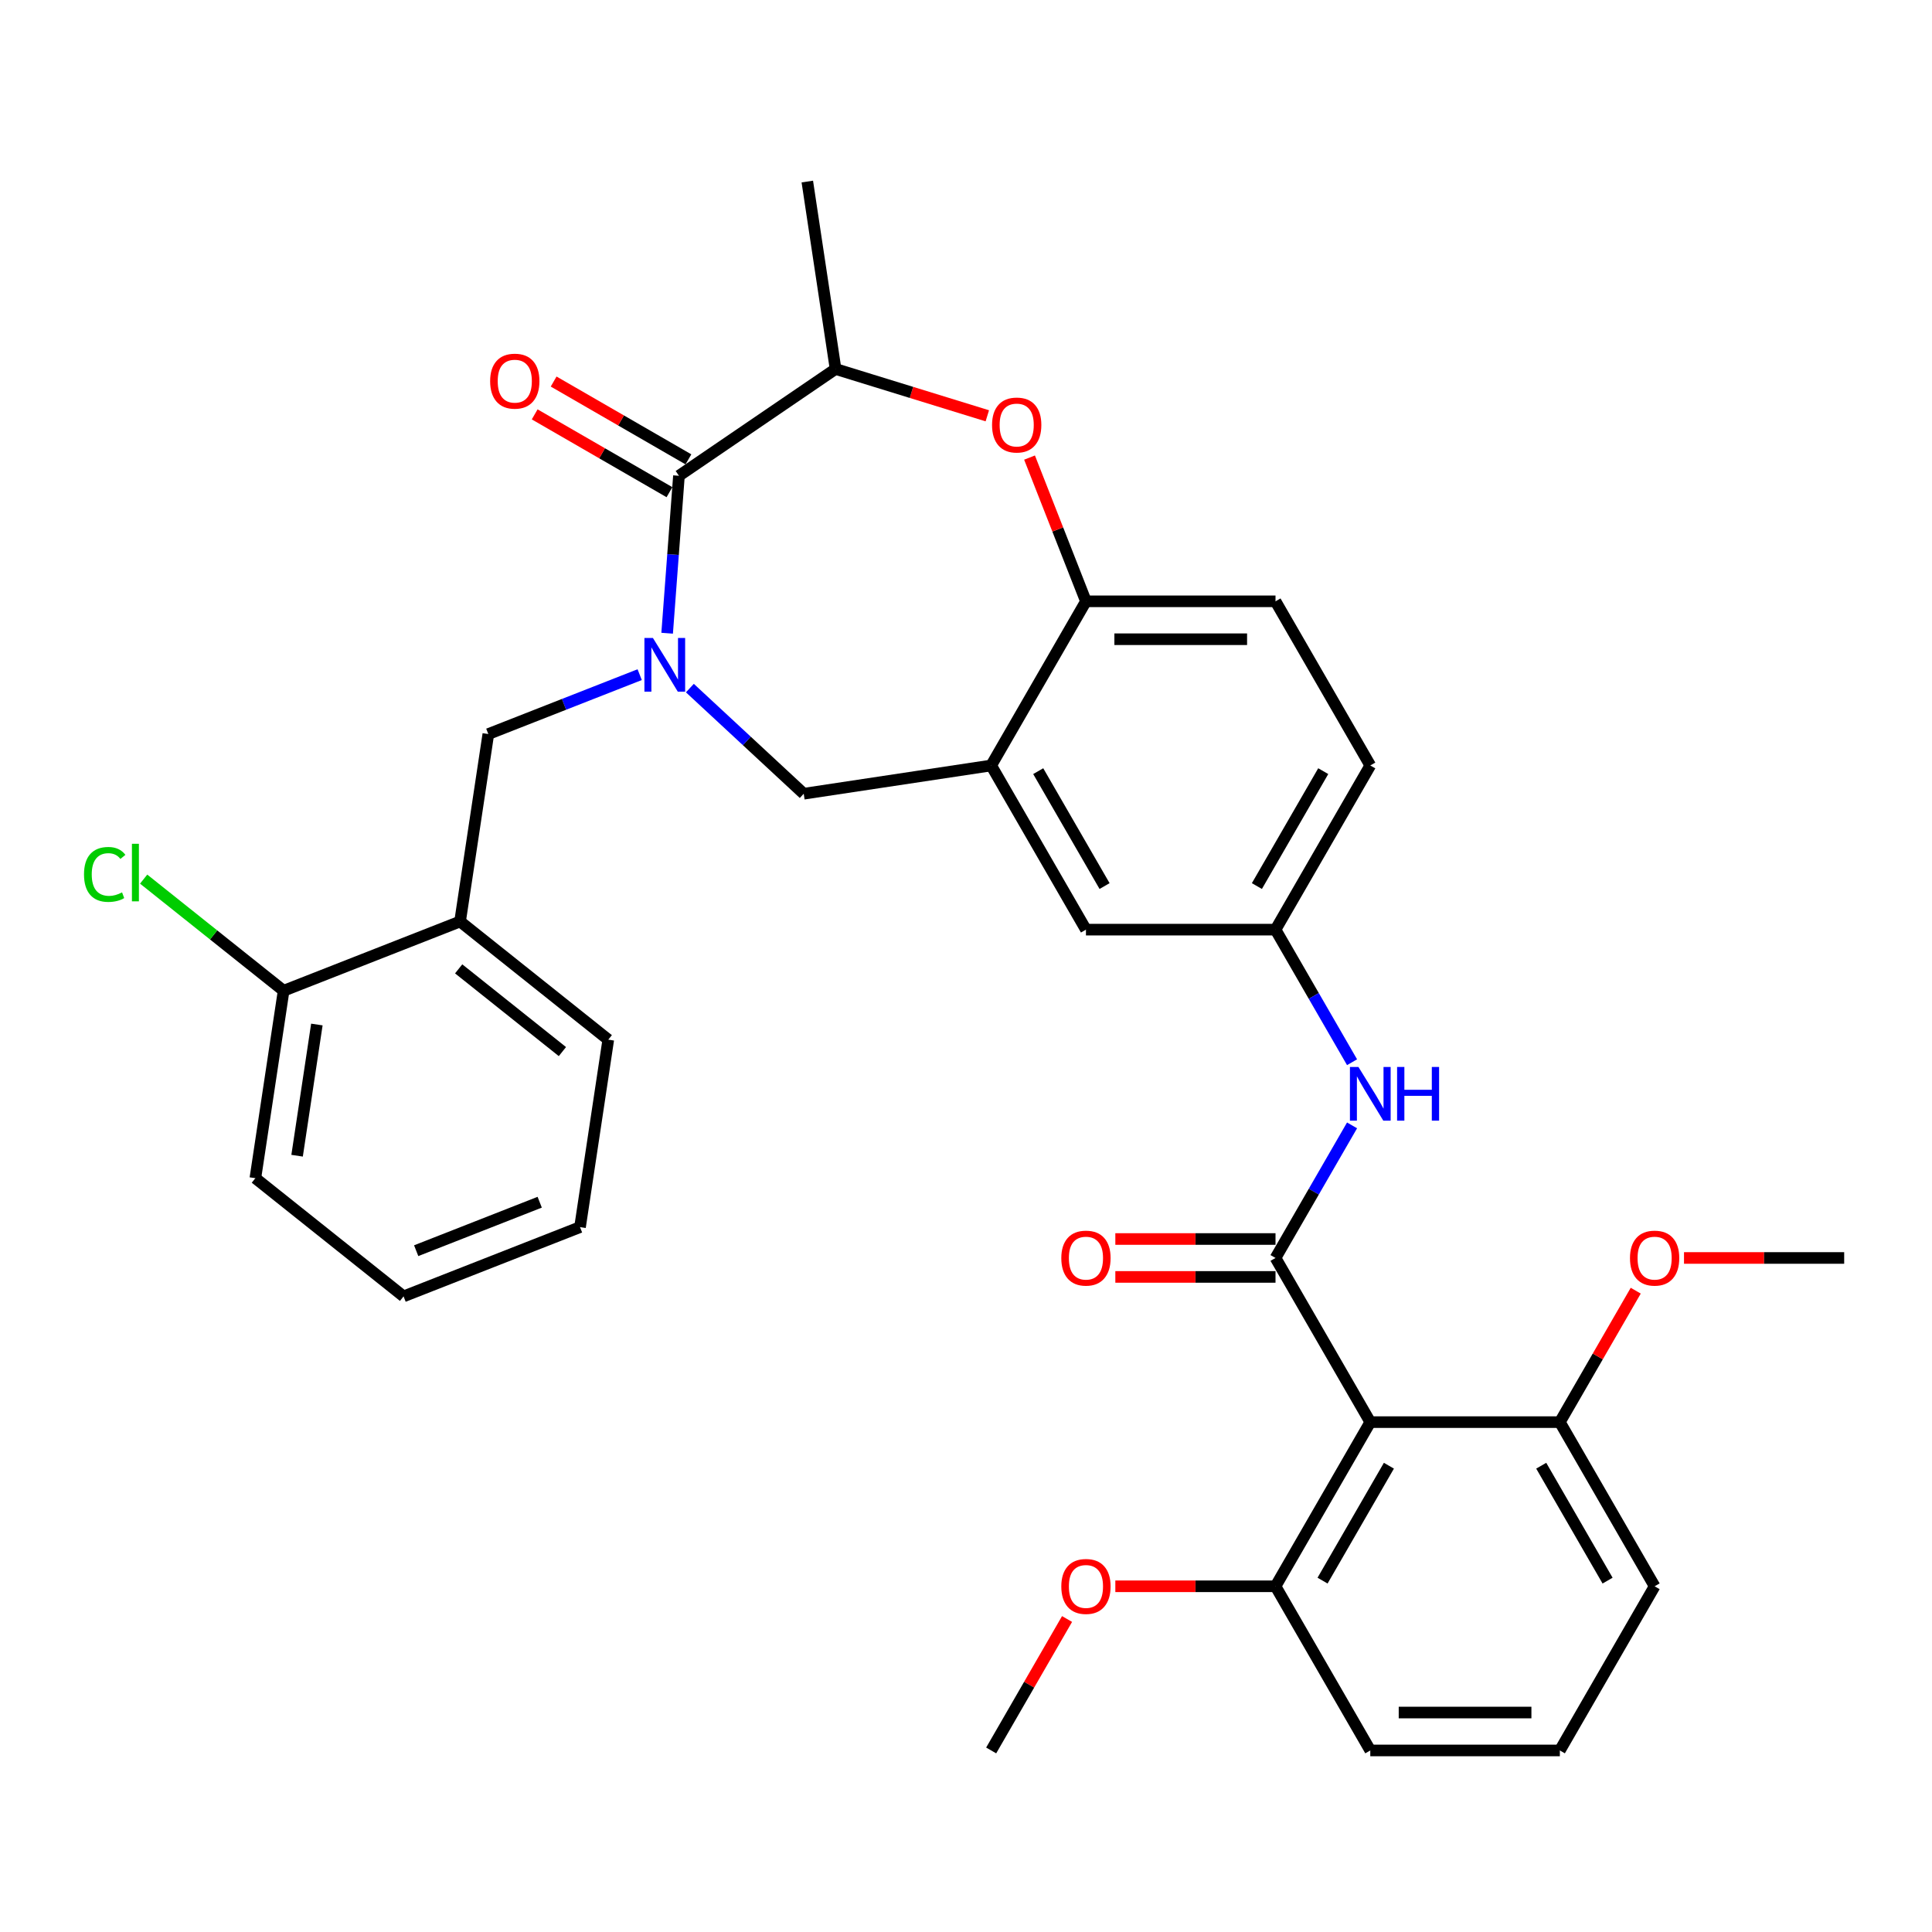 <?xml version='1.0' encoding='iso-8859-1'?>
<svg version='1.1' baseProfile='full'
              xmlns='http://www.w3.org/2000/svg'
                      xmlns:rdkit='http://www.rdkit.org/xml'
                      xmlns:xlink='http://www.w3.org/1999/xlink'
                  xml:space='preserve'
width='1000px' height='1000px' viewBox='0 0 1000 1000'>
<!-- END OF HEADER -->
<rect style='opacity:1.0;fill:#FFFFFF;stroke:none' width='1000' height='1000' x='0' y='0'> </rect>
<path class='bond-0' d='M 709.259,396.211 L 660.202,481.181' style='fill:none;fill-rule:evenodd;stroke:#000000;stroke-width:6px;stroke-linecap:butt;stroke-linejoin:miter;stroke-opacity:1' />
<path class='bond-0' d='M 684.907,399.145 L 650.566,458.624' style='fill:none;fill-rule:evenodd;stroke:#000000;stroke-width:6px;stroke-linecap:butt;stroke-linejoin:miter;stroke-opacity:1' />
<path class='bond-1' d='M 709.259,396.211 L 660.202,311.241' style='fill:none;fill-rule:evenodd;stroke:#000000;stroke-width:6px;stroke-linecap:butt;stroke-linejoin:miter;stroke-opacity:1' />
<path class='bond-2' d='M 660.202,481.181 L 562.087,481.181' style='fill:none;fill-rule:evenodd;stroke:#000000;stroke-width:6px;stroke-linecap:butt;stroke-linejoin:miter;stroke-opacity:1' />
<path class='bond-3' d='M 660.202,481.181 L 680.012,515.493' style='fill:none;fill-rule:evenodd;stroke:#000000;stroke-width:6px;stroke-linecap:butt;stroke-linejoin:miter;stroke-opacity:1' />
<path class='bond-3' d='M 680.012,515.493 L 699.822,549.805' style='fill:none;fill-rule:evenodd;stroke:#0000FF;stroke-width:6px;stroke-linecap:butt;stroke-linejoin:miter;stroke-opacity:1' />
<path class='bond-4' d='M 562.087,481.181 L 513.03,396.211' style='fill:none;fill-rule:evenodd;stroke:#000000;stroke-width:6px;stroke-linecap:butt;stroke-linejoin:miter;stroke-opacity:1' />
<path class='bond-4' d='M 571.723,458.624 L 537.383,399.145' style='fill:none;fill-rule:evenodd;stroke:#000000;stroke-width:6px;stroke-linecap:butt;stroke-linejoin:miter;stroke-opacity:1' />
<path class='bond-5' d='M 660.202,311.241 L 562.087,311.241' style='fill:none;fill-rule:evenodd;stroke:#000000;stroke-width:6px;stroke-linecap:butt;stroke-linejoin:miter;stroke-opacity:1' />
<path class='bond-5' d='M 645.485,330.864 L 576.804,330.864' style='fill:none;fill-rule:evenodd;stroke:#000000;stroke-width:6px;stroke-linecap:butt;stroke-linejoin:miter;stroke-opacity:1' />
<path class='bond-6' d='M 513.03,396.211 L 562.087,311.241' style='fill:none;fill-rule:evenodd;stroke:#000000;stroke-width:6px;stroke-linecap:butt;stroke-linejoin:miter;stroke-opacity:1' />
<path class='bond-7' d='M 513.03,396.211 L 416.011,410.834' style='fill:none;fill-rule:evenodd;stroke:#000000;stroke-width:6px;stroke-linecap:butt;stroke-linejoin:miter;stroke-opacity:1' />
<path class='bond-8' d='M 562.087,311.241 L 547.488,274.043' style='fill:none;fill-rule:evenodd;stroke:#000000;stroke-width:6px;stroke-linecap:butt;stroke-linejoin:miter;stroke-opacity:1' />
<path class='bond-8' d='M 547.488,274.043 L 532.888,236.844' style='fill:none;fill-rule:evenodd;stroke:#FF0000;stroke-width:6px;stroke-linecap:butt;stroke-linejoin:miter;stroke-opacity:1' />
<path class='bond-9' d='M 709.259,736.09 L 660.202,821.06' style='fill:none;fill-rule:evenodd;stroke:#000000;stroke-width:6px;stroke-linecap:butt;stroke-linejoin:miter;stroke-opacity:1' />
<path class='bond-9' d='M 718.894,758.647 L 684.554,818.126' style='fill:none;fill-rule:evenodd;stroke:#000000;stroke-width:6px;stroke-linecap:butt;stroke-linejoin:miter;stroke-opacity:1' />
<path class='bond-10' d='M 709.259,736.09 L 807.374,736.09' style='fill:none;fill-rule:evenodd;stroke:#000000;stroke-width:6px;stroke-linecap:butt;stroke-linejoin:miter;stroke-opacity:1' />
<path class='bond-11' d='M 709.259,736.09 L 660.202,651.12' style='fill:none;fill-rule:evenodd;stroke:#000000;stroke-width:6px;stroke-linecap:butt;stroke-linejoin:miter;stroke-opacity:1' />
<path class='bond-12' d='M 699.822,582.496 L 680.012,616.808' style='fill:none;fill-rule:evenodd;stroke:#0000FF;stroke-width:6px;stroke-linecap:butt;stroke-linejoin:miter;stroke-opacity:1' />
<path class='bond-12' d='M 680.012,616.808 L 660.202,651.12' style='fill:none;fill-rule:evenodd;stroke:#000000;stroke-width:6px;stroke-linecap:butt;stroke-linejoin:miter;stroke-opacity:1' />
<path class='bond-13' d='M 660.202,641.309 L 618.748,641.309' style='fill:none;fill-rule:evenodd;stroke:#000000;stroke-width:6px;stroke-linecap:butt;stroke-linejoin:miter;stroke-opacity:1' />
<path class='bond-13' d='M 618.748,641.309 L 577.295,641.309' style='fill:none;fill-rule:evenodd;stroke:#FF0000;stroke-width:6px;stroke-linecap:butt;stroke-linejoin:miter;stroke-opacity:1' />
<path class='bond-13' d='M 660.202,660.932 L 618.748,660.932' style='fill:none;fill-rule:evenodd;stroke:#000000;stroke-width:6px;stroke-linecap:butt;stroke-linejoin:miter;stroke-opacity:1' />
<path class='bond-13' d='M 618.748,660.932 L 577.295,660.932' style='fill:none;fill-rule:evenodd;stroke:#FF0000;stroke-width:6px;stroke-linecap:butt;stroke-linejoin:miter;stroke-opacity:1' />
<path class='bond-14' d='M 660.202,821.06 L 618.748,821.06' style='fill:none;fill-rule:evenodd;stroke:#000000;stroke-width:6px;stroke-linecap:butt;stroke-linejoin:miter;stroke-opacity:1' />
<path class='bond-14' d='M 618.748,821.06 L 577.295,821.06' style='fill:none;fill-rule:evenodd;stroke:#FF0000;stroke-width:6px;stroke-linecap:butt;stroke-linejoin:miter;stroke-opacity:1' />
<path class='bond-15' d='M 660.202,821.06 L 709.259,906.029' style='fill:none;fill-rule:evenodd;stroke:#000000;stroke-width:6px;stroke-linecap:butt;stroke-linejoin:miter;stroke-opacity:1' />
<path class='bond-16' d='M 807.374,736.09 L 827.014,702.072' style='fill:none;fill-rule:evenodd;stroke:#000000;stroke-width:6px;stroke-linecap:butt;stroke-linejoin:miter;stroke-opacity:1' />
<path class='bond-16' d='M 827.014,702.072 L 846.654,668.055' style='fill:none;fill-rule:evenodd;stroke:#FF0000;stroke-width:6px;stroke-linecap:butt;stroke-linejoin:miter;stroke-opacity:1' />
<path class='bond-17' d='M 807.374,736.09 L 856.431,821.06' style='fill:none;fill-rule:evenodd;stroke:#000000;stroke-width:6px;stroke-linecap:butt;stroke-linejoin:miter;stroke-opacity:1' />
<path class='bond-17' d='M 797.738,758.647 L 832.078,818.126' style='fill:none;fill-rule:evenodd;stroke:#000000;stroke-width:6px;stroke-linecap:butt;stroke-linejoin:miter;stroke-opacity:1' />
<path class='bond-18' d='M 511.034,215.218 L 471.76,203.104' style='fill:none;fill-rule:evenodd;stroke:#FF0000;stroke-width:6px;stroke-linecap:butt;stroke-linejoin:miter;stroke-opacity:1' />
<path class='bond-18' d='M 471.76,203.104 L 432.486,190.989' style='fill:none;fill-rule:evenodd;stroke:#000000;stroke-width:6px;stroke-linecap:butt;stroke-linejoin:miter;stroke-opacity:1' />
<path class='bond-19' d='M 416.011,410.834 L 386.545,383.494' style='fill:none;fill-rule:evenodd;stroke:#000000;stroke-width:6px;stroke-linecap:butt;stroke-linejoin:miter;stroke-opacity:1' />
<path class='bond-19' d='M 386.545,383.494 L 357.079,356.153' style='fill:none;fill-rule:evenodd;stroke:#0000FF;stroke-width:6px;stroke-linecap:butt;stroke-linejoin:miter;stroke-opacity:1' />
<path class='bond-20' d='M 432.486,190.989 L 417.863,93.971' style='fill:none;fill-rule:evenodd;stroke:#000000;stroke-width:6px;stroke-linecap:butt;stroke-linejoin:miter;stroke-opacity:1' />
<path class='bond-21' d='M 432.486,190.989 L 351.42,246.259' style='fill:none;fill-rule:evenodd;stroke:#000000;stroke-width:6px;stroke-linecap:butt;stroke-linejoin:miter;stroke-opacity:1' />
<path class='bond-22' d='M 345.313,327.754 L 348.367,287.006' style='fill:none;fill-rule:evenodd;stroke:#0000FF;stroke-width:6px;stroke-linecap:butt;stroke-linejoin:miter;stroke-opacity:1' />
<path class='bond-22' d='M 348.367,287.006 L 351.42,246.259' style='fill:none;fill-rule:evenodd;stroke:#000000;stroke-width:6px;stroke-linecap:butt;stroke-linejoin:miter;stroke-opacity:1' />
<path class='bond-23' d='M 331.098,349.198 L 291.927,364.571' style='fill:none;fill-rule:evenodd;stroke:#0000FF;stroke-width:6px;stroke-linecap:butt;stroke-linejoin:miter;stroke-opacity:1' />
<path class='bond-23' d='M 291.927,364.571 L 252.756,379.945' style='fill:none;fill-rule:evenodd;stroke:#000000;stroke-width:6px;stroke-linecap:butt;stroke-linejoin:miter;stroke-opacity:1' />
<path class='bond-24' d='M 356.326,237.762 L 321.445,217.624' style='fill:none;fill-rule:evenodd;stroke:#000000;stroke-width:6px;stroke-linecap:butt;stroke-linejoin:miter;stroke-opacity:1' />
<path class='bond-24' d='M 321.445,217.624 L 286.564,197.485' style='fill:none;fill-rule:evenodd;stroke:#FF0000;stroke-width:6px;stroke-linecap:butt;stroke-linejoin:miter;stroke-opacity:1' />
<path class='bond-24' d='M 346.515,254.756 L 311.634,234.618' style='fill:none;fill-rule:evenodd;stroke:#000000;stroke-width:6px;stroke-linecap:butt;stroke-linejoin:miter;stroke-opacity:1' />
<path class='bond-24' d='M 311.634,234.618 L 276.753,214.479' style='fill:none;fill-rule:evenodd;stroke:#FF0000;stroke-width:6px;stroke-linecap:butt;stroke-linejoin:miter;stroke-opacity:1' />
<path class='bond-25' d='M 300.219,635.156 L 208.886,671.001' style='fill:none;fill-rule:evenodd;stroke:#000000;stroke-width:6px;stroke-linecap:butt;stroke-linejoin:miter;stroke-opacity:1' />
<path class='bond-25' d='M 279.35,622.266 L 215.417,647.358' style='fill:none;fill-rule:evenodd;stroke:#000000;stroke-width:6px;stroke-linecap:butt;stroke-linejoin:miter;stroke-opacity:1' />
<path class='bond-26' d='M 300.219,635.156 L 314.842,538.137' style='fill:none;fill-rule:evenodd;stroke:#000000;stroke-width:6px;stroke-linecap:butt;stroke-linejoin:miter;stroke-opacity:1' />
<path class='bond-27' d='M 208.886,671.001 L 132.177,609.827' style='fill:none;fill-rule:evenodd;stroke:#000000;stroke-width:6px;stroke-linecap:butt;stroke-linejoin:miter;stroke-opacity:1' />
<path class='bond-28' d='M 132.177,609.827 L 146.8,512.809' style='fill:none;fill-rule:evenodd;stroke:#000000;stroke-width:6px;stroke-linecap:butt;stroke-linejoin:miter;stroke-opacity:1' />
<path class='bond-28' d='M 153.774,598.199 L 164.011,530.286' style='fill:none;fill-rule:evenodd;stroke:#000000;stroke-width:6px;stroke-linecap:butt;stroke-linejoin:miter;stroke-opacity:1' />
<path class='bond-29' d='M 146.8,512.809 L 238.133,476.963' style='fill:none;fill-rule:evenodd;stroke:#000000;stroke-width:6px;stroke-linecap:butt;stroke-linejoin:miter;stroke-opacity:1' />
<path class='bond-30' d='M 146.8,512.809 L 110.575,483.92' style='fill:none;fill-rule:evenodd;stroke:#000000;stroke-width:6px;stroke-linecap:butt;stroke-linejoin:miter;stroke-opacity:1' />
<path class='bond-30' d='M 110.575,483.92 L 74.35,455.031' style='fill:none;fill-rule:evenodd;stroke:#00CC00;stroke-width:6px;stroke-linecap:butt;stroke-linejoin:miter;stroke-opacity:1' />
<path class='bond-31' d='M 238.133,476.963 L 314.842,538.137' style='fill:none;fill-rule:evenodd;stroke:#000000;stroke-width:6px;stroke-linecap:butt;stroke-linejoin:miter;stroke-opacity:1' />
<path class='bond-31' d='M 237.404,501.481 L 291.101,544.303' style='fill:none;fill-rule:evenodd;stroke:#000000;stroke-width:6px;stroke-linecap:butt;stroke-linejoin:miter;stroke-opacity:1' />
<path class='bond-32' d='M 238.133,476.963 L 252.756,379.945' style='fill:none;fill-rule:evenodd;stroke:#000000;stroke-width:6px;stroke-linecap:butt;stroke-linejoin:miter;stroke-opacity:1' />
<path class='bond-33' d='M 552.31,837.994 L 532.67,872.012' style='fill:none;fill-rule:evenodd;stroke:#FF0000;stroke-width:6px;stroke-linecap:butt;stroke-linejoin:miter;stroke-opacity:1' />
<path class='bond-33' d='M 532.67,872.012 L 513.03,906.029' style='fill:none;fill-rule:evenodd;stroke:#000000;stroke-width:6px;stroke-linecap:butt;stroke-linejoin:miter;stroke-opacity:1' />
<path class='bond-34' d='M 871.639,651.12 L 913.092,651.12' style='fill:none;fill-rule:evenodd;stroke:#FF0000;stroke-width:6px;stroke-linecap:butt;stroke-linejoin:miter;stroke-opacity:1' />
<path class='bond-34' d='M 913.092,651.12 L 954.545,651.12' style='fill:none;fill-rule:evenodd;stroke:#000000;stroke-width:6px;stroke-linecap:butt;stroke-linejoin:miter;stroke-opacity:1' />
<path class='bond-35' d='M 807.374,906.029 L 856.431,821.06' style='fill:none;fill-rule:evenodd;stroke:#000000;stroke-width:6px;stroke-linecap:butt;stroke-linejoin:miter;stroke-opacity:1' />
<path class='bond-36' d='M 807.374,906.029 L 709.259,906.029' style='fill:none;fill-rule:evenodd;stroke:#000000;stroke-width:6px;stroke-linecap:butt;stroke-linejoin:miter;stroke-opacity:1' />
<path class='bond-36' d='M 792.656,886.406 L 723.976,886.406' style='fill:none;fill-rule:evenodd;stroke:#000000;stroke-width:6px;stroke-linecap:butt;stroke-linejoin:miter;stroke-opacity:1' />
<path  class='atom-7' d='M 703.117 552.257
L 712.222 566.975
Q 713.125 568.427, 714.577 571.056
Q 716.029 573.686, 716.107 573.843
L 716.107 552.257
L 719.797 552.257
L 719.797 580.044
L 715.99 580.044
L 706.218 563.953
Q 705.079 562.069, 703.863 559.91
Q 702.685 557.752, 702.332 557.085
L 702.332 580.044
L 698.722 580.044
L 698.722 552.257
L 703.117 552.257
' fill='#0000FF'/>
<path  class='atom-7' d='M 723.132 552.257
L 726.9 552.257
L 726.9 564.07
L 741.107 564.07
L 741.107 552.257
L 744.875 552.257
L 744.875 580.044
L 741.107 580.044
L 741.107 567.21
L 726.9 567.21
L 726.9 580.044
L 723.132 580.044
L 723.132 552.257
' fill='#0000FF'/>
<path  class='atom-9' d='M 549.332 651.199
Q 549.332 644.527, 552.629 640.799
Q 555.926 637.07, 562.087 637.07
Q 568.249 637.07, 571.545 640.799
Q 574.842 644.527, 574.842 651.199
Q 574.842 657.949, 571.506 661.795
Q 568.17 665.602, 562.087 665.602
Q 555.965 665.602, 552.629 661.795
Q 549.332 657.988, 549.332 651.199
M 562.087 662.462
Q 566.326 662.462, 568.602 659.637
Q 570.918 656.772, 570.918 651.199
Q 570.918 645.744, 568.602 642.996
Q 566.326 640.21, 562.087 640.21
Q 557.849 640.21, 555.533 642.957
Q 553.257 645.704, 553.257 651.199
Q 553.257 656.811, 555.533 659.637
Q 557.849 662.462, 562.087 662.462
' fill='#FF0000'/>
<path  class='atom-12' d='M 513.487 219.988
Q 513.487 213.316, 516.784 209.588
Q 520.08 205.859, 526.242 205.859
Q 532.404 205.859, 535.7 209.588
Q 538.997 213.316, 538.997 219.988
Q 538.997 226.738, 535.661 230.584
Q 532.325 234.391, 526.242 234.391
Q 520.12 234.391, 516.784 230.584
Q 513.487 226.777, 513.487 219.988
M 526.242 231.251
Q 530.481 231.251, 532.757 228.426
Q 535.072 225.561, 535.072 219.988
Q 535.072 214.532, 532.757 211.785
Q 530.481 208.999, 526.242 208.999
Q 522.003 208.999, 519.688 211.746
Q 517.412 214.493, 517.412 219.988
Q 517.412 225.6, 519.688 228.426
Q 522.003 231.251, 526.242 231.251
' fill='#FF0000'/>
<path  class='atom-15' d='M 337.946 330.206
L 347.051 344.924
Q 347.954 346.376, 349.406 349.005
Q 350.858 351.635, 350.937 351.792
L 350.937 330.206
L 354.626 330.206
L 354.626 357.993
L 350.819 357.993
L 341.047 341.902
Q 339.909 340.018, 338.692 337.859
Q 337.515 335.701, 337.161 335.034
L 337.161 357.993
L 333.551 357.993
L 333.551 330.206
L 337.946 330.206
' fill='#0000FF'/>
<path  class='atom-17' d='M 253.696 197.281
Q 253.696 190.609, 256.992 186.88
Q 260.289 183.152, 266.451 183.152
Q 272.612 183.152, 275.909 186.88
Q 279.206 190.609, 279.206 197.281
Q 279.206 204.031, 275.87 207.877
Q 272.534 211.684, 266.451 211.684
Q 260.328 211.684, 256.992 207.877
Q 253.696 204.07, 253.696 197.281
M 266.451 208.544
Q 270.689 208.544, 272.965 205.718
Q 275.281 202.853, 275.281 197.281
Q 275.281 191.825, 272.965 189.078
Q 270.689 186.292, 266.451 186.292
Q 262.212 186.292, 259.897 189.039
Q 257.62 191.786, 257.62 197.281
Q 257.62 202.893, 259.897 205.718
Q 262.212 208.544, 266.451 208.544
' fill='#FF0000'/>
<path  class='atom-26' d='M 43.483 452.597
Q 43.483 445.69, 46.701 442.079
Q 49.958 438.429, 56.12 438.429
Q 61.85 438.429, 64.911 442.471
L 62.321 444.591
Q 60.084 441.647, 56.12 441.647
Q 51.921 441.647, 49.684 444.473
Q 47.486 447.259, 47.486 452.597
Q 47.486 458.091, 49.762 460.917
Q 52.078 463.743, 56.552 463.743
Q 59.613 463.743, 63.184 461.898
L 64.283 464.842
Q 62.831 465.783, 60.633 466.333
Q 58.435 466.882, 56.002 466.882
Q 49.958 466.882, 46.701 463.193
Q 43.483 459.504, 43.483 452.597
' fill='#00CC00'/>
<path  class='atom-26' d='M 68.286 436.742
L 71.897 436.742
L 71.897 466.529
L 68.286 466.529
L 68.286 436.742
' fill='#00CC00'/>
<path  class='atom-27' d='M 549.332 821.138
Q 549.332 814.466, 552.629 810.738
Q 555.926 807.01, 562.087 807.01
Q 568.249 807.01, 571.545 810.738
Q 574.842 814.466, 574.842 821.138
Q 574.842 827.888, 571.506 831.734
Q 568.17 835.541, 562.087 835.541
Q 555.965 835.541, 552.629 831.734
Q 549.332 827.928, 549.332 821.138
M 562.087 832.402
Q 566.326 832.402, 568.602 829.576
Q 570.918 826.711, 570.918 821.138
Q 570.918 815.683, 568.602 812.936
Q 566.326 810.149, 562.087 810.149
Q 557.849 810.149, 555.533 812.896
Q 553.257 815.644, 553.257 821.138
Q 553.257 826.75, 555.533 829.576
Q 557.849 832.402, 562.087 832.402
' fill='#FF0000'/>
<path  class='atom-28' d='M 843.676 651.199
Q 843.676 644.527, 846.973 640.799
Q 850.269 637.07, 856.431 637.07
Q 862.592 637.07, 865.889 640.799
Q 869.186 644.527, 869.186 651.199
Q 869.186 657.949, 865.85 661.795
Q 862.514 665.602, 856.431 665.602
Q 850.309 665.602, 846.973 661.795
Q 843.676 657.988, 843.676 651.199
M 856.431 662.462
Q 860.669 662.462, 862.946 659.637
Q 865.261 656.772, 865.261 651.199
Q 865.261 645.744, 862.946 642.996
Q 860.669 640.21, 856.431 640.21
Q 852.192 640.21, 849.877 642.957
Q 847.601 645.704, 847.601 651.199
Q 847.601 656.811, 849.877 659.637
Q 852.192 662.462, 856.431 662.462
' fill='#FF0000'/>
</svg>
